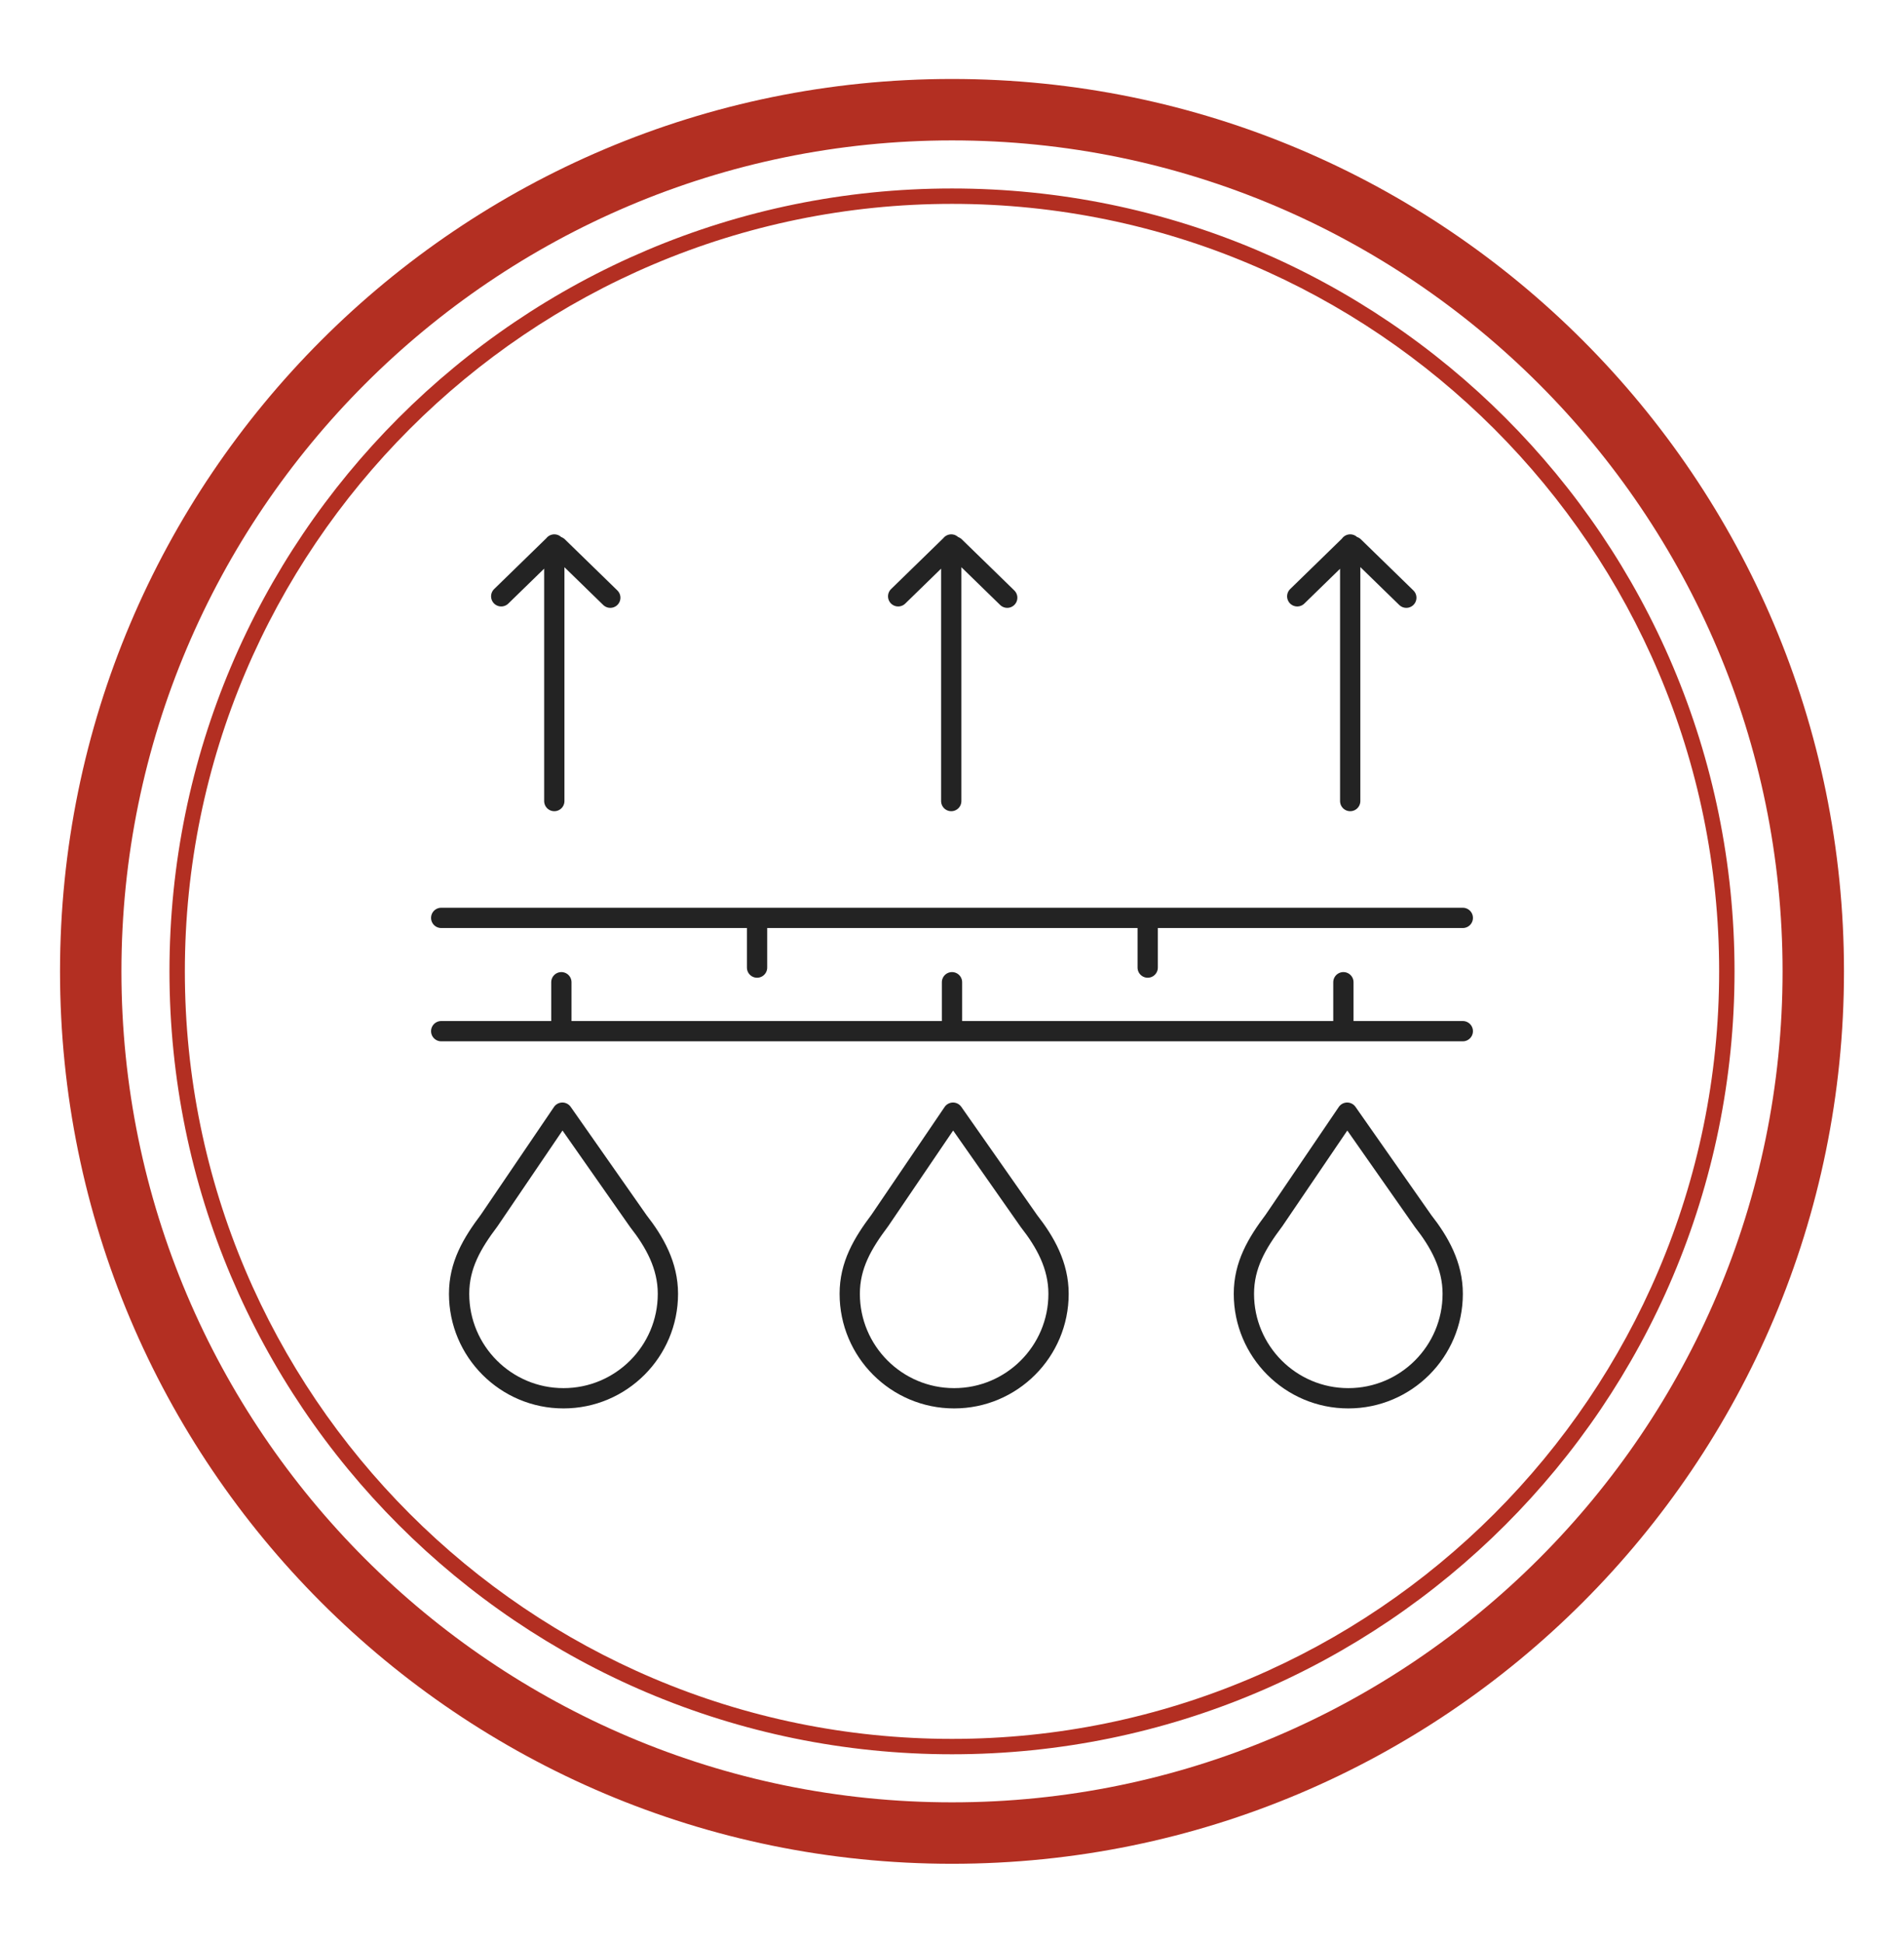 <svg version="1.1" id="Calque_1" xmlns="http://www.w3.org/2000/svg" x="0" y="0" viewBox="0 0 151 154" style="enable-background:new 0 0 151 154" xml:space="preserve"><style>.st0{fill:#b32f22}.st1,.st2{fill:none;stroke:#e52921;stroke-linecap:round;stroke-miterlimit:10}.st2{stroke:#232323;stroke-width:1.608;stroke-linejoin:round}</style><path class="st0" d="M75.5 11.13c36.32 0 65.87 29.55 65.87 65.87s-29.55 65.87-65.87 65.87S9.63 113.32 9.63 77 39.18 11.13 75.5 11.13m0-4.87C36.43 6.26 4.76 37.93 4.76 77s31.67 70.74 70.74 70.74 70.74-31.67 70.74-70.74S114.57 6.26 75.5 6.26z"/><path class="st0" d="M75.5 16.16c33.55 0 60.84 27.29 60.84 60.84s-27.29 60.84-60.84 60.84S14.66 110.55 14.66 77 41.95 16.16 75.5 16.16m0-1.22c-34.28 0-62.06 27.79-62.06 62.06s27.79 62.06 62.06 62.06 62.06-27.79 62.06-62.06-27.78-62.06-62.06-62.06z"/><g><path class="st2" d="M34.99 81.74h81.02M34.99 72.76h81.02M43.96 63.5V43.16M48.4 47.38l-4.16-4.05M39.75 47.27l4.16-4.05M75.44 63.5V43.16M79.88 47.38l-4.16-4.05M71.23 47.27l4.16-4.05M107.08 63.5V43.16M111.53 47.38l-4.16-4.05M102.88 47.27l4.16-4.05M60.04 72.98v3.72M44.52 77.86v3.71M75.5 77.86v3.71M106.54 77.86v3.71M91.02 72.98v3.72M81.6 96.79l-6.02-8.59-5.8 8.54c-1.37 1.82-2.39 3.55-2.39 5.82 0 4.57 3.71 8.28 8.28 8.28s8.28-3.71 8.28-8.28c0-2.25-1.05-4.11-2.35-5.77zM112.86 96.79l-6.02-8.59-5.8 8.54c-1.37 1.82-2.39 3.55-2.39 5.82 0 4.57 3.71 8.28 8.28 8.28s8.28-3.71 8.28-8.28c0-2.25-1.05-4.11-2.35-5.77zM50.62 96.79 44.6 88.2l-5.8 8.54c-1.37 1.82-2.39 3.55-2.39 5.82 0 4.57 3.71 8.28 8.28 8.28s8.28-3.71 8.28-8.28c0-2.25-1.05-4.11-2.35-5.77z"/></g></svg>